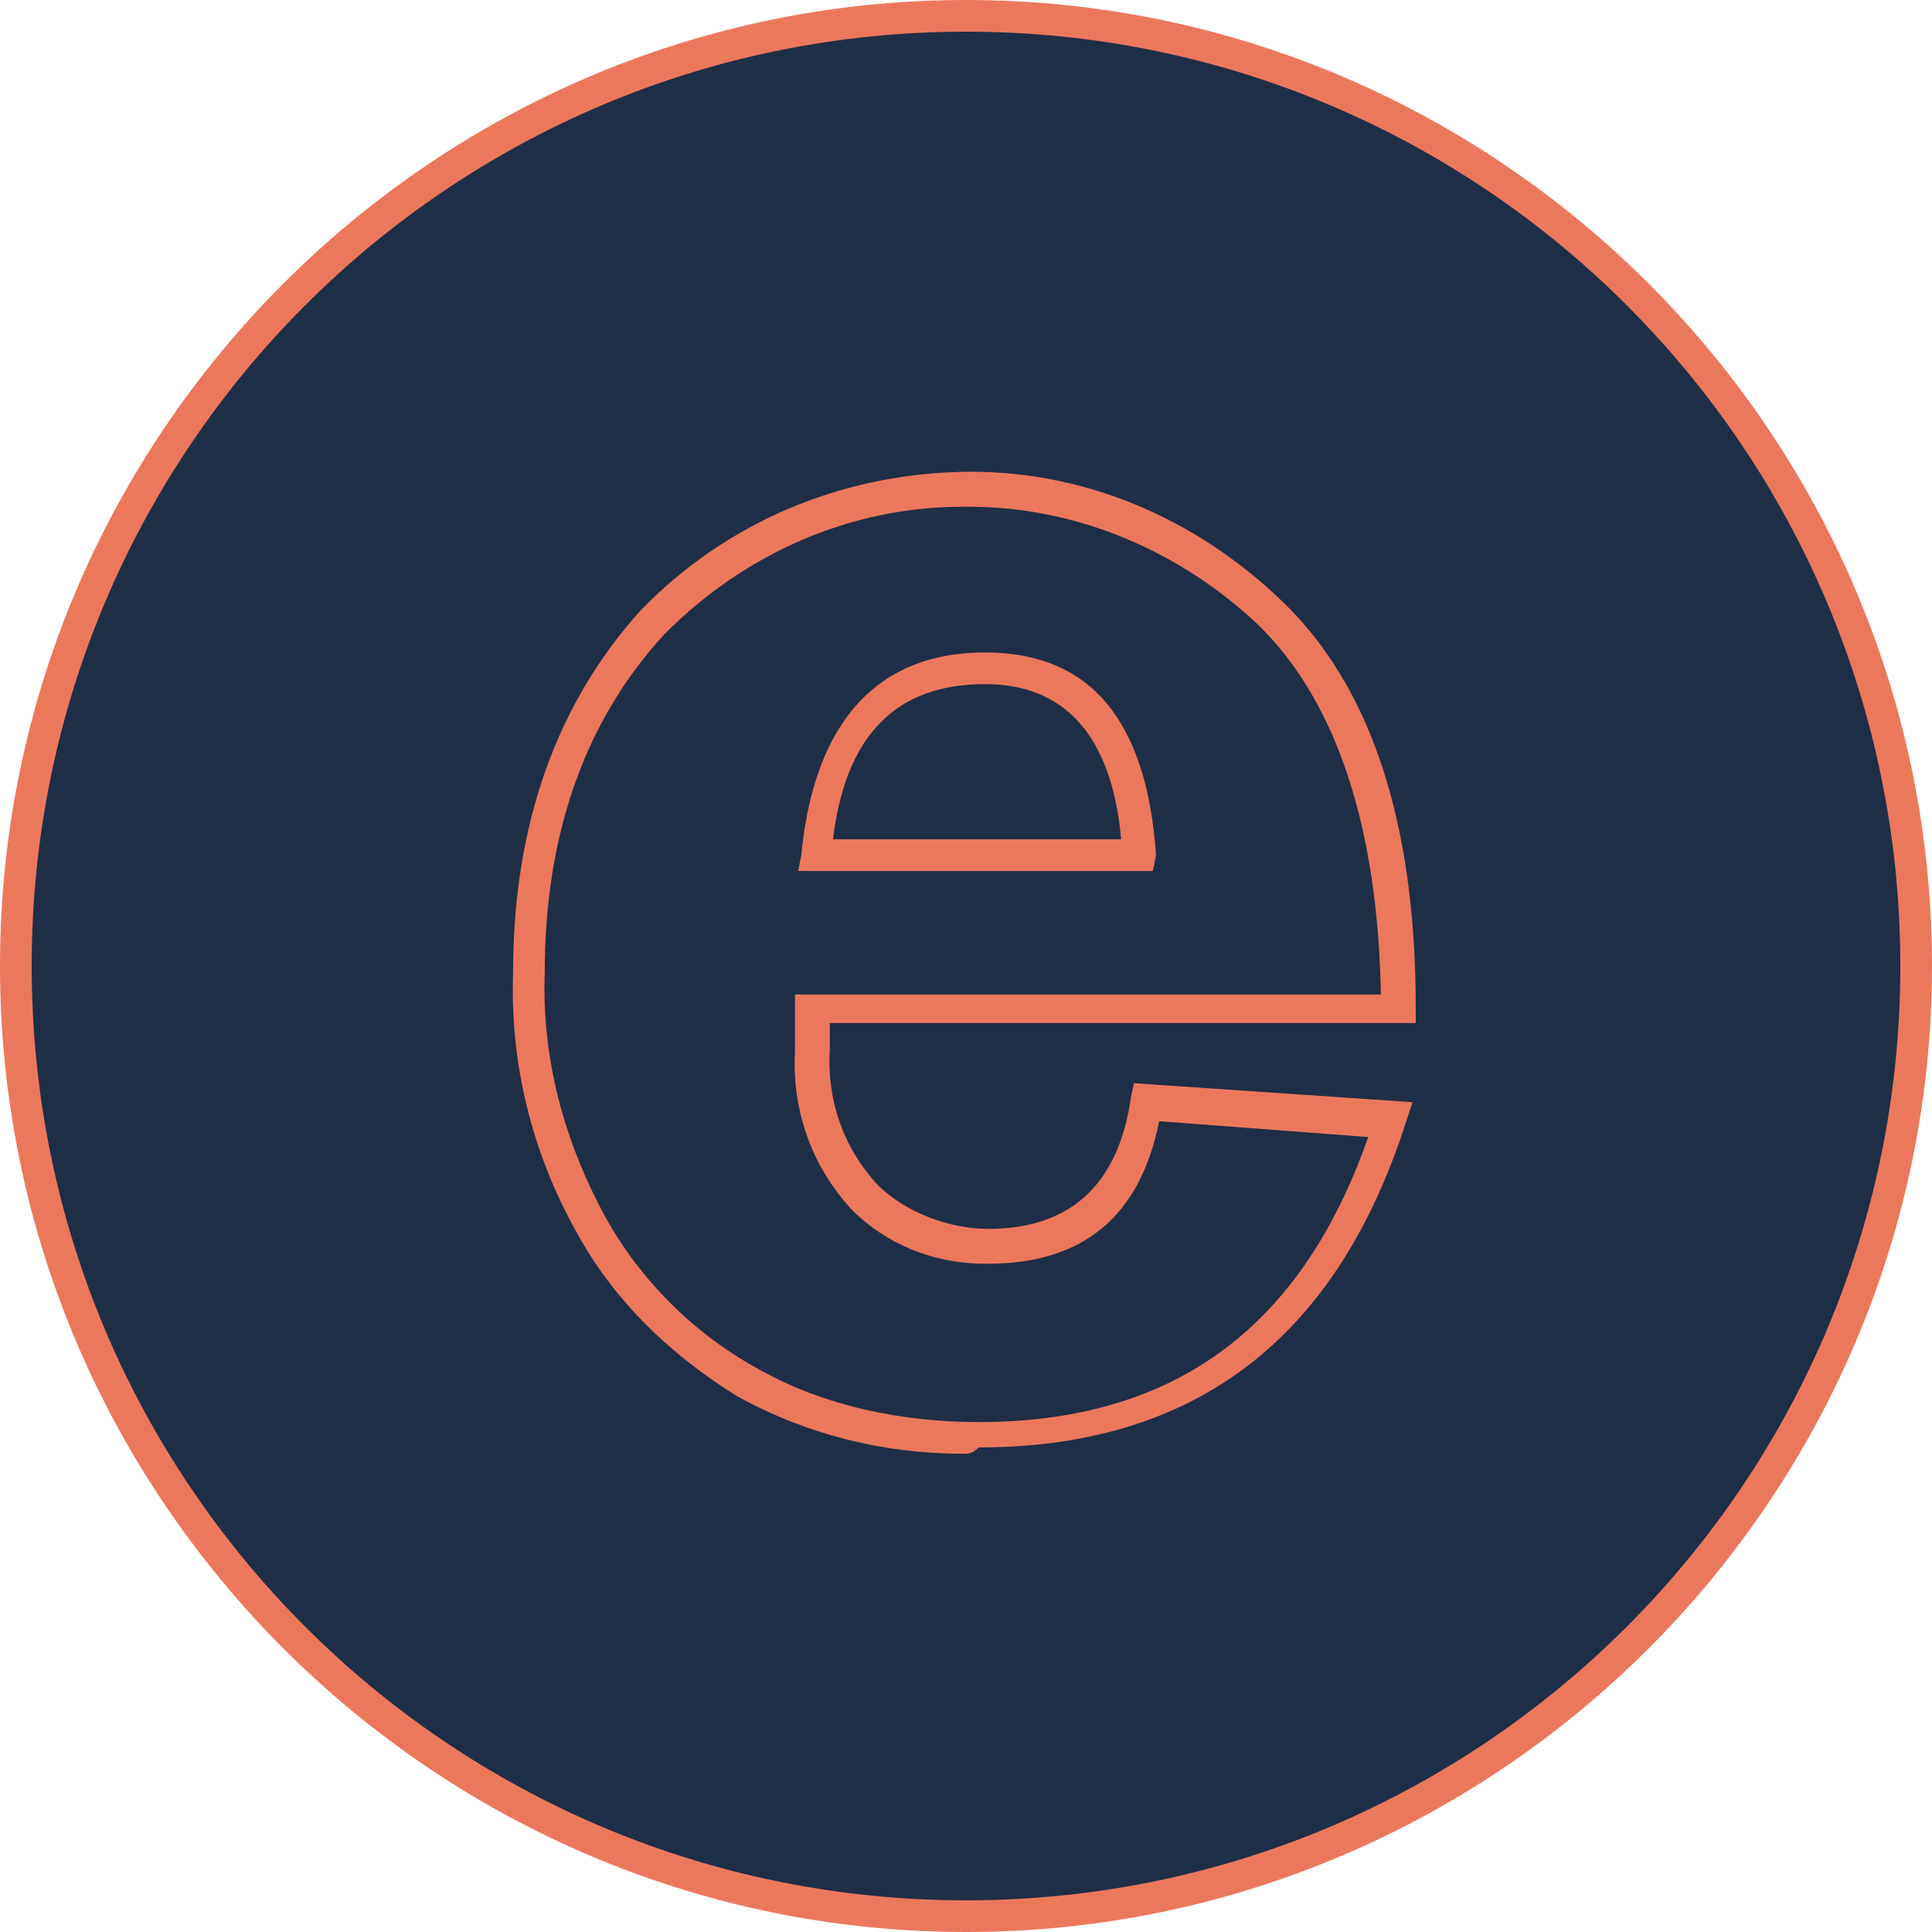 <svg id="Layer_1" xmlns="http://www.w3.org/2000/svg" viewBox="0 0 61 61"><style>.st0{fill:#1f2e47}.st1{fill:#ec785c}</style><title>e</title><path class="st0" d="M30.5.5C13.9.5.5 13.9.5 30.5s13.4 30 30 30 30-13.4 30-30-13.4-30-30-30z" id="circle-fill"/><path class="st1" d="M30.5 61C13.7 61 0 47.3 0 30.5S13.7 0 30.5 0 61 13.7 61 30.5 47.3 61 30.5 61zm0-60C14.2 1 1 14.2 1 30.5S14.2 60 30.5 60 60 46.8 60 30.5 46.8 1 30.5 1z" id="circle-stroke"/><path class="st0" d="M31.3 39.4c-1.5 0-2.9-.5-3.9-1.6-1.2-1.2-1.8-2.9-1.6-4.6v-1.3h18.5c0-5.7-1.3-9.9-4-12.5-5.5-5.3-14.2-5.2-19.5.3-2.6 2.8-3.9 6.5-3.9 11.1-.1 2.8.6 5.5 1.9 7.9 1.2 2.1 2.9 3.8 5 5 2.2 1.2 4.8 1.8 7.3 1.7 6.5 0 10.9-3.3 13-10l-7.7-.6c-.6 3.1-2.3 4.6-5.1 4.6zM31 21.1c3 0 4.6 2 4.9 5.9H25.7c.4-3.9 2.2-5.9 5.3-5.9z" id="letter-fill"/><path class="st1" d="M30.4 45.9c-2.5 0-4.9-.6-7.1-1.8-2.1-1.3-3.9-3-5.1-5.2-1.4-2.5-2.1-5.3-2-8.2 0-4.7 1.4-8.5 4-11.4 2.7-2.8 6.3-4.3 10.1-4.4 3.8-.1 7.4 1.4 10.2 4.1s4.2 7 4.2 12.8v.5H26.2v.8c-.1 1.6.4 3.1 1.5 4.3.9.9 2.3 1.4 3.5 1.4 2.6 0 4.1-1.4 4.5-4.1l.1-.5 8.8.6-.2.6c-2.2 6.9-6.7 10.3-13.5 10.3-.2.2-.3.2-.5.2zm.2-29.9h-.2c-3.6 0-6.9 1.5-9.4 4-2.5 2.7-3.8 6.3-3.8 10.7-.1 2.7.6 5.3 1.9 7.7 1.1 2 2.8 3.7 4.8 4.8 2.1 1.2 4.6 1.7 7 1.7 6.2 0 10.2-3 12.3-9l-6.6-.5c-.6 3-2.4 4.5-5.4 4.5h-.1c-1.6 0-3.1-.6-4.2-1.7-1.3-1.4-1.9-3.2-1.8-5v-1.8h18.5c-.1-5.3-1.4-9.2-3.8-11.6-2.5-2.4-5.8-3.8-9.2-3.8zm5.8 11.5H25.2l.1-.5c.4-4.2 2.4-6.4 5.8-6.4 3.3 0 5.1 2.1 5.4 6.4l-.1.5zm-10.1-1h9.1c-.3-3.3-1.8-4.9-4.3-4.9-2.8 0-4.4 1.6-4.8 4.9z" id="letter-stroke"/></svg>